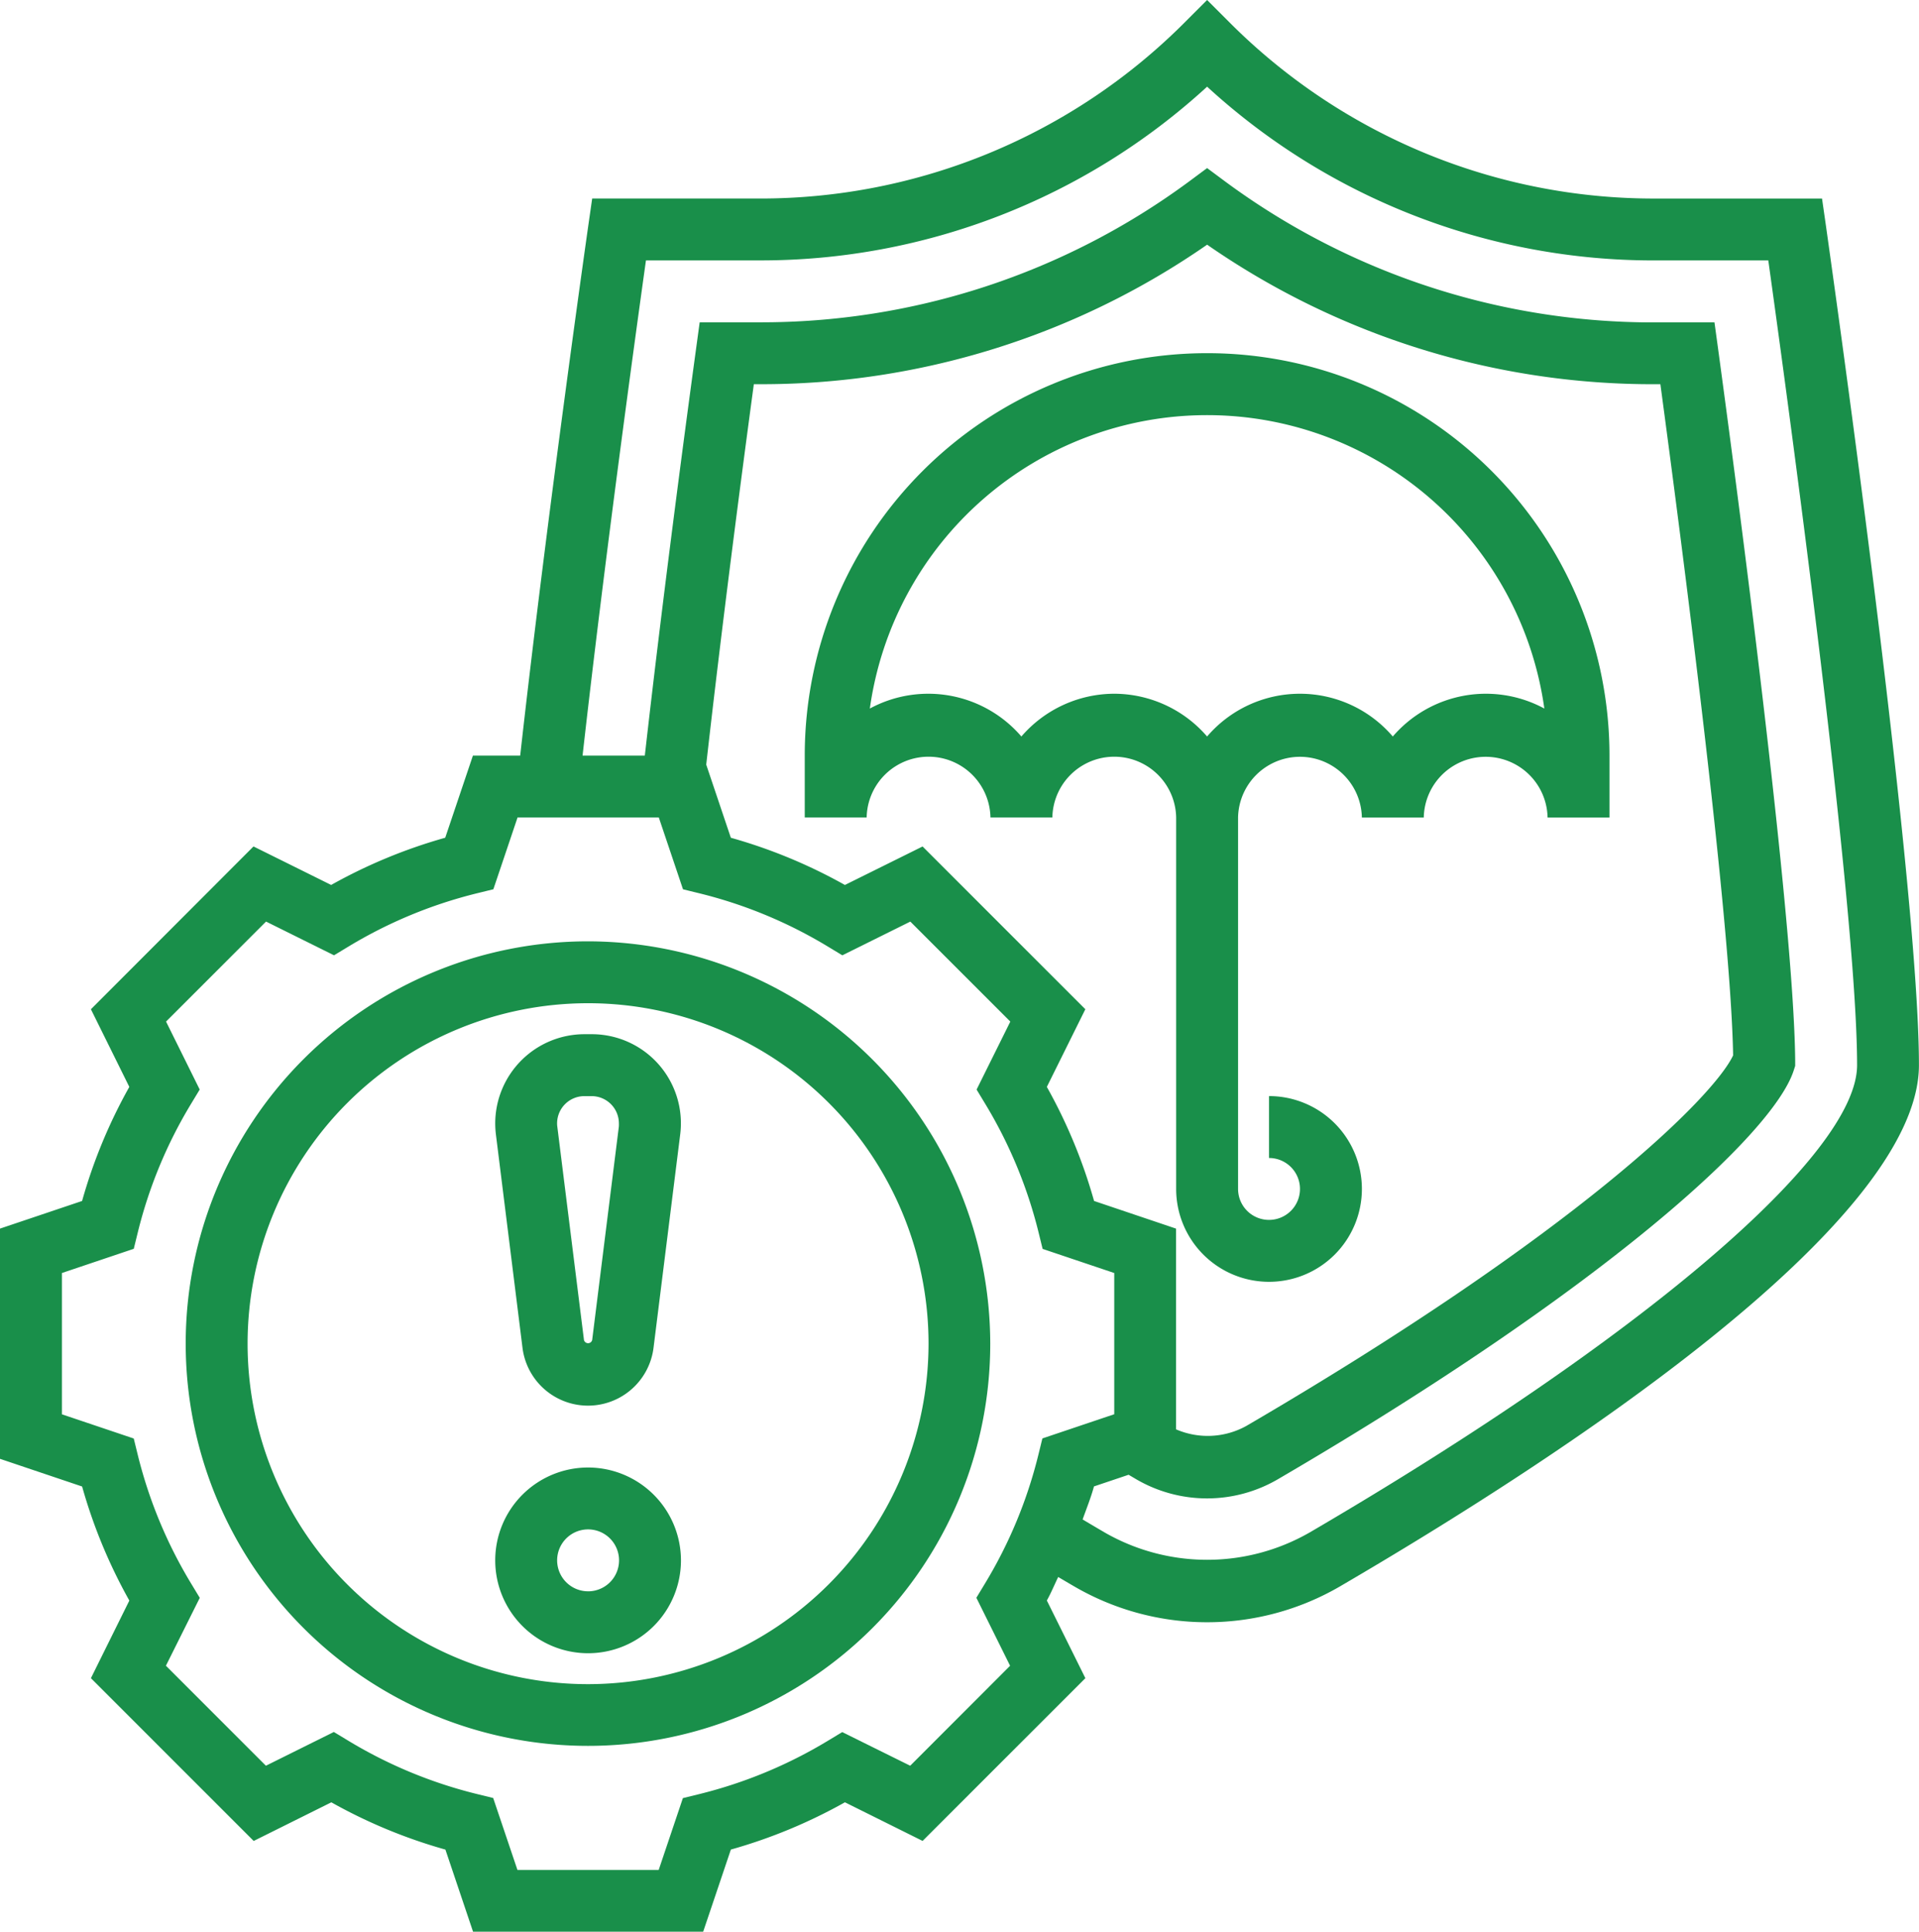 <svg xmlns="http://www.w3.org/2000/svg" width="84.436" height="85" viewBox="0 0 84.436 85">
  <g id="Group_2" data-name="Group 2" transform="translate(-581 -330)">
    <g id="Group_1" data-name="Group 1" transform="translate(580 329.414)">
      <path id="Path_1" data-name="Path 1" d="M21.245,34h-.319A3.93,3.93,0,0,0,17,37.926a4.105,4.105,0,0,0,.03.486L18.2,47.8a2.905,2.905,0,0,0,5.765,0l1.173-9.383A3.921,3.921,0,0,0,21.245,34Zm1.193,4.075-1.173,9.385a.187.187,0,0,1-.36,0l-1.173-9.389a1.034,1.034,0,0,1-.01-.146,1.2,1.2,0,0,1,1.2-1.2h.319a1.2,1.2,0,0,1,1.2,1.2A1.1,1.1,0,0,1,22.438,38.075Z" transform="translate(5.79 12.092)" fill="#198f4a"/>
      <path id="Path_2" data-name="Path 2" d="M21.086,48a4.086,4.086,0,1,0,4.086,4.086A4.091,4.091,0,0,0,21.086,48Zm0,5.447a1.362,1.362,0,1,1,1.362-1.362A1.362,1.362,0,0,1,21.086,53.448Z" transform="translate(5.79 17.158)" fill="#198f4a"/>
      <path id="Path_3" data-name="Path 3" d="M24.7,31a17.7,17.7,0,1,0,17.7,17.7A17.725,17.725,0,0,0,24.7,31Zm0,32.685A14.981,14.981,0,1,1,39.685,48.7,15,15,0,0,1,24.7,63.685Z" transform="translate(2.171 11.006)" fill="#198f4a"/>
      <path id="Path_4" data-name="Path 4" d="M43.342,48.771a4.086,4.086,0,1,0,4.086-4.086v2.724a1.362,1.362,0,1,1-1.362,1.362V32.428a2.724,2.724,0,0,1,5.447,0h2.724a2.724,2.724,0,0,1,5.447,0h2.724V29.7A17.7,17.7,0,0,0,27,29.7v2.724h2.724a2.724,2.724,0,0,1,5.447,0h2.724a2.724,2.724,0,0,1,5.447,0Zm-2.724-21.79a5.411,5.411,0,0,0-4.086,1.882,5.4,5.4,0,0,0-6.668-1.23,14.983,14.983,0,0,1,29.678,0,5.4,5.4,0,0,0-6.668,1.23,5.376,5.376,0,0,0-8.171,0A5.411,5.411,0,0,0,40.619,26.981Z" transform="translate(9.409 4.13)" fill="#198f4a"/>
      <path id="Path_5" data-name="Path 5" d="M81.337,10.49l-.168-1.168H73.84A26.359,26.359,0,0,1,55.076,1.549L54.113.586l-.963.963A26.359,26.359,0,0,1,34.386,9.321h-7.33l-.168,1.168c-.018.129-1.8,12.615-3,23.345h-2.08l-1.218,3.613a22.967,22.967,0,0,0-5.019,2.078l-3.417-1.694L5,44.994,6.69,48.411a22.912,22.912,0,0,0-2.078,5.019L1,54.646v10.13l3.613,1.218a22.967,22.967,0,0,0,2.078,5.019L5,74.428l7.162,7.162,3.417-1.7a22.894,22.894,0,0,0,5.019,2.08l1.216,3.612H31.94l1.218-3.613a22.921,22.921,0,0,0,5.019-2.08l3.417,1.7,7.162-7.162L47.061,71.01c.188-.335.332-.69.5-1.034.238.14.478.282.693.407a11.625,11.625,0,0,0,11.716,0c9.509-5.555,25.463-15.922,25.463-22.93C85.436,39.28,81.5,11.662,81.337,10.49ZM41.049,78.28,38.058,76.8l-.64.387a20.335,20.335,0,0,1-5.645,2.34l-.726.178-1.065,3.162H23.768L22.7,79.7l-.726-.178a20.27,20.27,0,0,1-5.645-2.34l-.64-.387L12.7,78.28l-4.4-4.4L9.79,70.893l-.387-.64a20.308,20.308,0,0,1-2.34-5.645l-.178-.726L3.724,62.817V56.6l3.162-1.065.178-.726A20.243,20.243,0,0,1,9.4,49.167l.387-.64L8.306,45.536l4.4-4.4,2.991,1.484.64-.387a20.308,20.308,0,0,1,5.645-2.34l.726-.178,1.065-3.161h6.214l1.065,3.162.726.178a20.243,20.243,0,0,1,5.645,2.34l.64.387,2.991-1.484,4.4,4.4-1.484,2.991.387.64a20.308,20.308,0,0,1,2.34,5.645l.178.726L50.027,56.6v6.214l-3.162,1.065-.178.726a20.243,20.243,0,0,1-2.34,5.645l-.387.64,1.484,2.991Zm8.09-24.85a22.967,22.967,0,0,0-2.078-5.019l1.694-3.417-7.162-7.162-3.417,1.694a22.912,22.912,0,0,0-5.019-2.078l-1.083-3.217c.7-6.216,1.553-12.729,2.095-16.74h.217a34.363,34.363,0,0,0,19.728-6.139A34.373,34.373,0,0,0,73.84,17.492h.217c.9,6.7,3.1,23.511,3.2,29.532-.858,1.826-6.89,7.821-21.41,16.3a3.507,3.507,0,0,1-3.1.155V54.647Zm9.461,14.6a9.055,9.055,0,0,1-8.971,0c-.306-.178-.641-.377-.994-.586.172-.483.365-.959.5-1.454l1.524-.513.339.2a6.182,6.182,0,0,0,6.224,0C71.5,57.339,79,50.511,79.919,47.7l.069-.212v-.223c-.05-6.316-2.608-25.565-3.39-31.315l-.161-1.178h-2.6A31.673,31.673,0,0,1,54.921,8.582l-.808-.6-.808.6a31.676,31.676,0,0,1-18.919,6.186h-2.6l-.161,1.178c-.519,3.811-1.476,11.019-2.253,17.888H26.633c.979-8.7,2.325-18.475,2.789-21.79h4.965A29.05,29.05,0,0,0,54.113,4.4,29.051,29.051,0,0,0,73.84,12.045h4.965c.761,5.45,3.907,28.358,3.907,35.409C82.712,51.4,73.247,59.473,58.6,68.031Z" transform="translate(0 0)" fill="#198f4a"/>
    </g>
  </g>
</svg>
